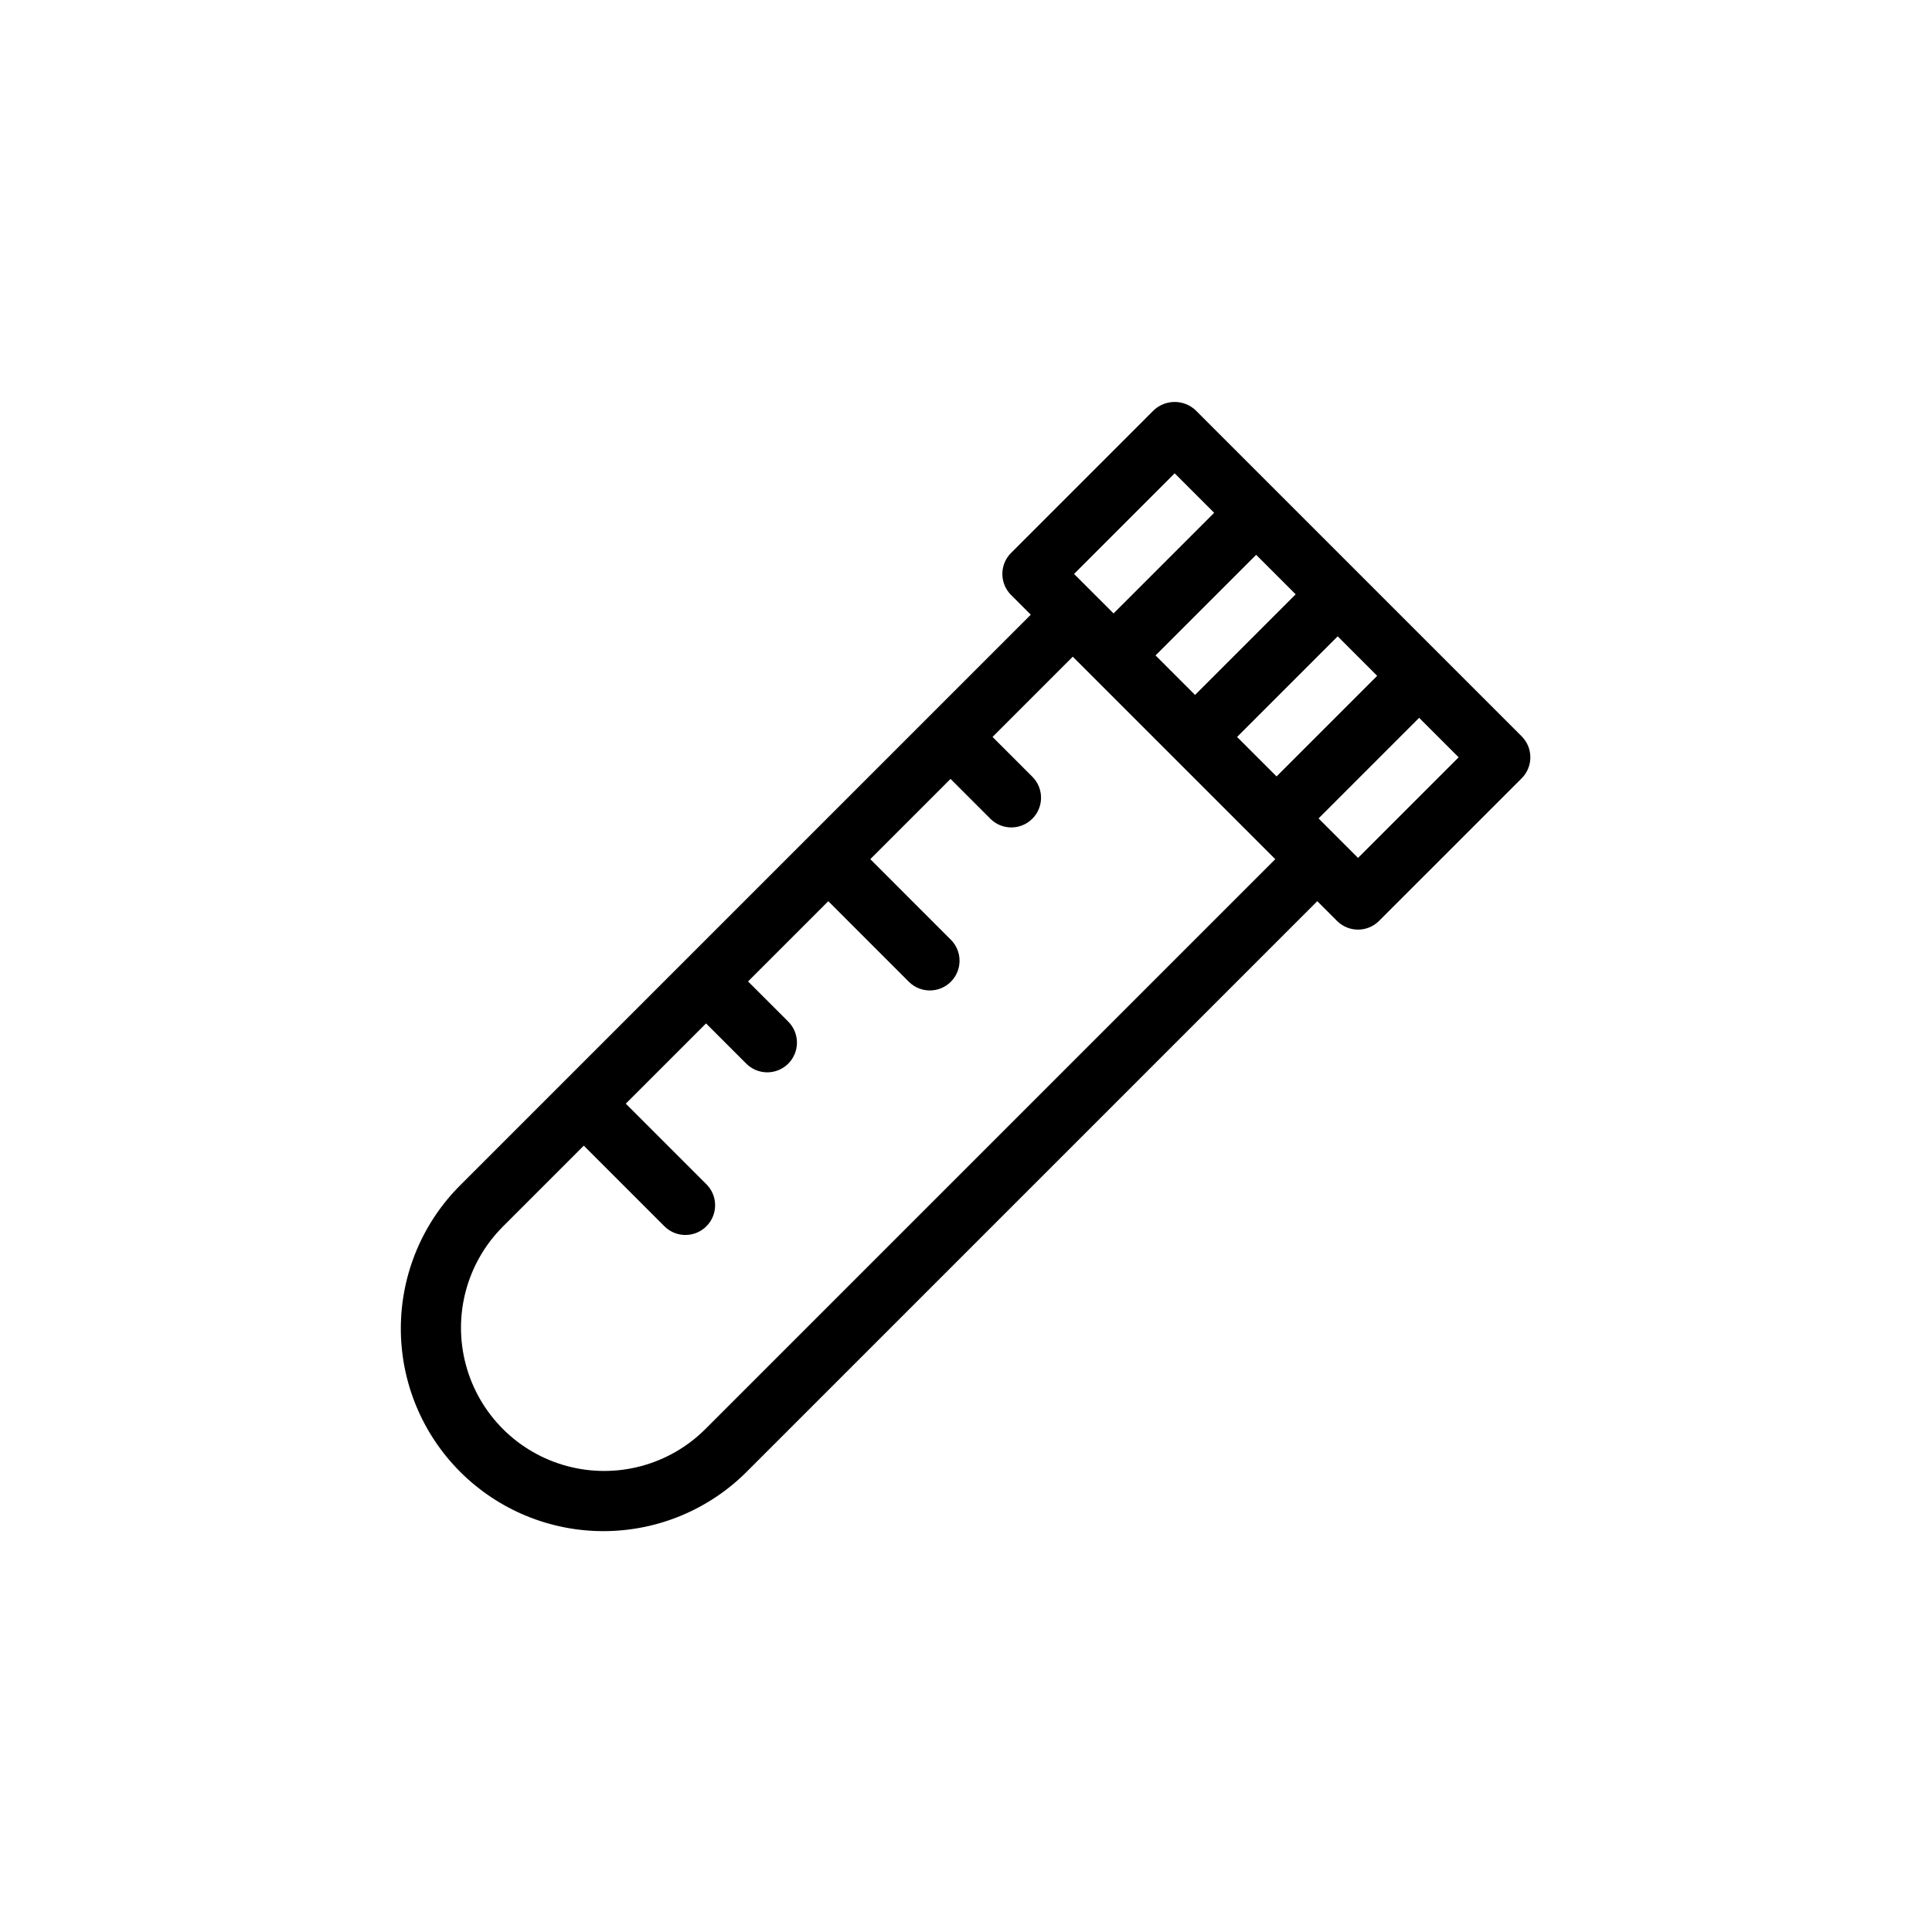 <?xml version="1.0" encoding="UTF-8"?>
<!-- Uploaded to: ICON Repo, www.svgrepo.com, Generator: ICON Repo Mixer Tools -->
<svg fill="#000000" width="800px" height="800px" version="1.1" viewBox="144 144 512 512" xmlns="http://www.w3.org/2000/svg">
 <path d="m547.26 339.13-86.395-86.391c-3.121-2.953-8.008-2.953-11.129 0l-37.797 37.801v-0.004c-3.074 3.074-3.074 8.059 0 11.133l5.231 5.231-151.02 151.02c-10.156 10.047-15.891 23.73-15.926 38.02-0.039 14.289 5.621 28.004 15.723 38.105 10.105 10.102 23.82 15.762 38.105 15.723 14.289-0.039 27.973-5.769 38.023-15.926l151.02-151.02 5.231 5.231c3.074 3.074 8.059 3.074 11.133 0l37.797-37.793v0.004c1.477-1.477 2.305-3.481 2.305-5.566 0-2.09-0.828-4.09-2.305-5.566zm-59.895-37.629-26.664 26.664-10.469-10.469 26.664-26.664zm-15.531 37.797 26.664-26.664 10.465 10.465-26.664 26.664zm-16.531-69.863 10.465 10.465-26.664 26.664-5.234-5.234-0.02-0.016-5.215-5.211zm-124.36 253.27c-9.586 9.586-23.555 13.328-36.652 9.82-13.094-3.508-23.32-13.734-26.828-26.828-3.512-13.094 0.23-27.066 9.816-36.652l21.434-21.434 21.434 21.434c3.086 3.008 8.016 2.977 11.062-0.07 3.047-3.047 3.078-7.977 0.07-11.059l-21.434-21.434 21.266-21.266 10.629 10.633c1.473 1.488 3.481 2.324 5.574 2.332 2.094 0.004 4.102-0.828 5.582-2.309 1.48-1.48 2.309-3.488 2.305-5.582-0.004-2.094-0.844-4.102-2.328-5.574l-10.633-10.625 21.266-21.266 21.43 21.434c3.09 2.996 8.008 2.957 11.047-0.086 3.043-3.039 3.082-7.957 0.086-11.047l-21.43-21.438 21.262-21.266 10.633 10.633v0.004c3.086 2.992 8.008 2.957 11.047-0.086 3.043-3.043 3.078-7.961 0.086-11.047l-10.633-10.633 21.266-21.266 53.66 53.664zm172.95-151.35-10.465-10.465 26.66-26.664 10.469 10.469z"/>
</svg>